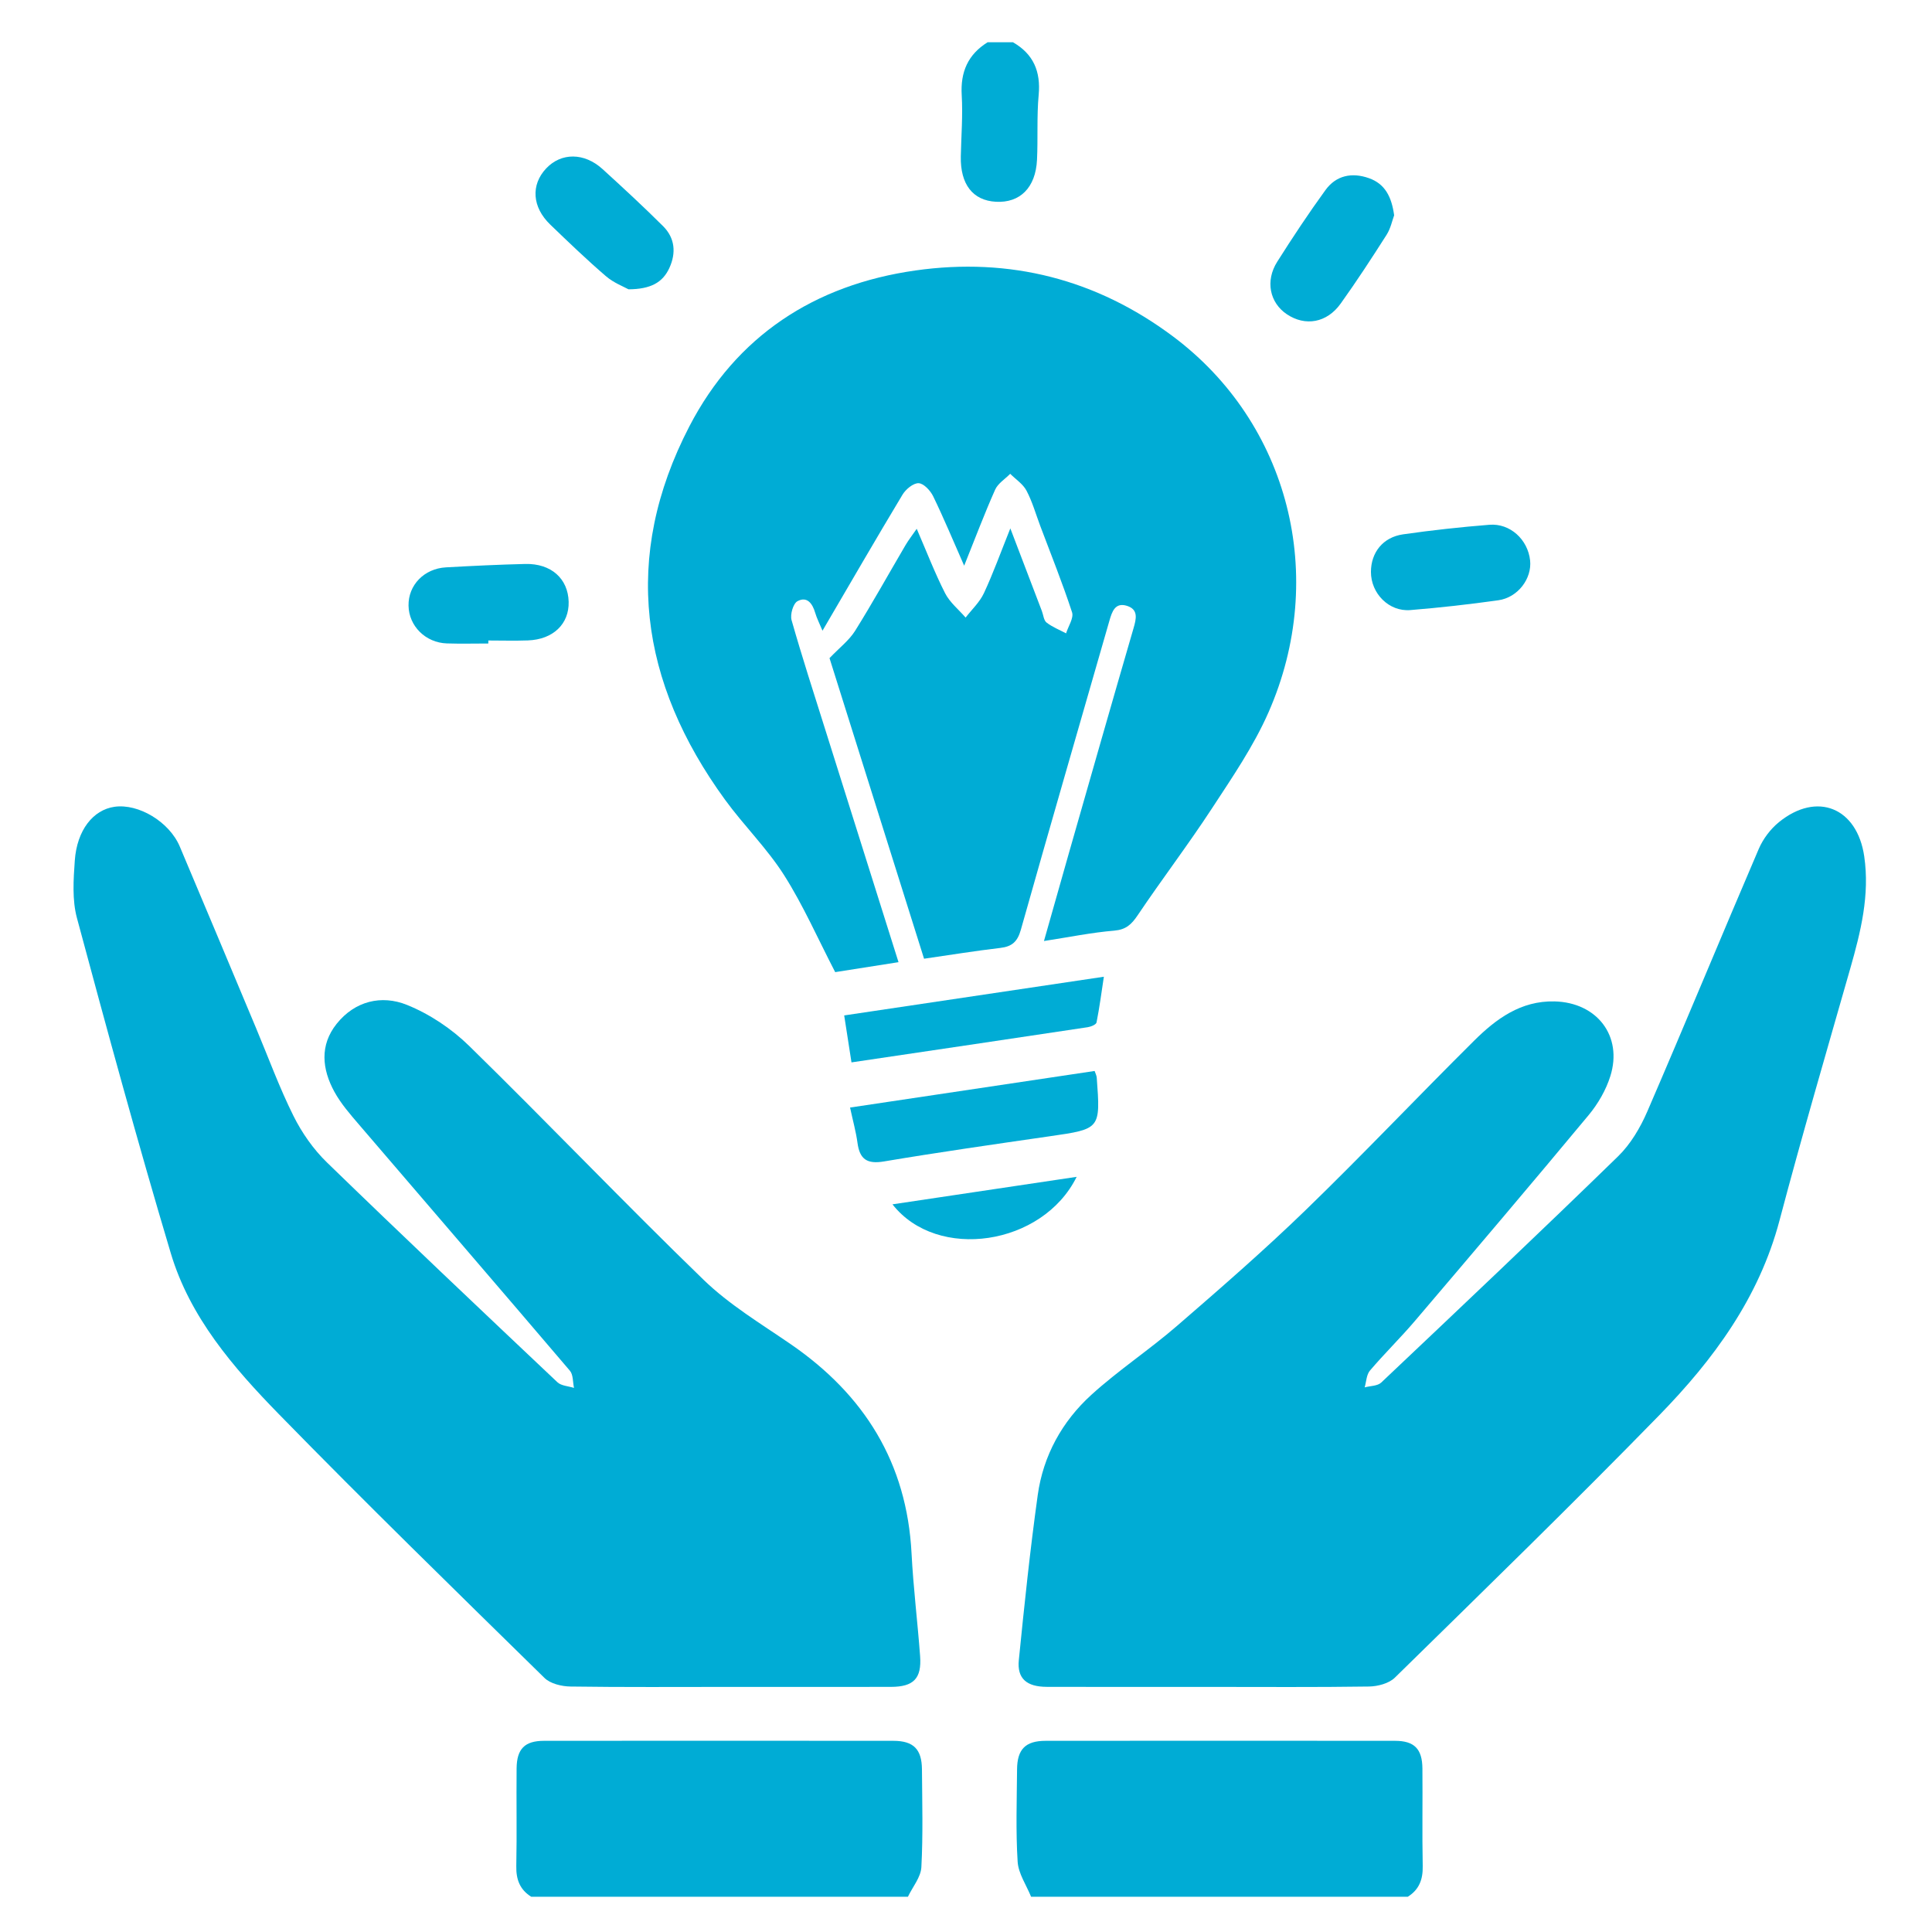 <?xml version="1.0" encoding="utf-8"?>
<!-- Generator: Adobe Illustrator 16.0.0, SVG Export Plug-In . SVG Version: 6.00 Build 0)  -->
<!DOCTYPE svg PUBLIC "-//W3C//DTD SVG 1.1//EN" "http://www.w3.org/Graphics/SVG/1.1/DTD/svg11.dtd">
<svg version="1.1" id="Layer_1" xmlns="http://www.w3.org/2000/svg" xmlns:xlink="http://www.w3.org/1999/xlink" x="0px" y="0px"
	 width="400px" height="400px" viewBox="0 0 400 400" enable-background="new 0 0 400 400" xml:space="preserve">
<g>
	<path fill-rule="evenodd" clip-rule="evenodd" fill="#00ACD5" d="M109.987,392.702c-2.349-1.468-3.148-3.571-3.093-6.33
		c0.135-6.744-0.001-13.495,0.063-20.242c0.039-4.051,1.689-5.707,5.669-5.711c24.117-0.024,48.235-0.025,72.352,0.001
		c4.161,0.005,5.873,1.742,5.903,5.921c0.048,6.746,0.238,13.507-0.121,20.235c-0.111,2.086-1.81,4.086-2.783,6.126
		C161.98,392.702,135.984,392.702,109.987,392.702z"/>
	<path fill-rule="evenodd" clip-rule="evenodd" fill="#00ACD5" d="M213.475,392.702c-0.973-2.415-2.629-4.786-2.784-7.252
		c-0.398-6.348-0.169-12.738-0.12-19.109c0.032-4.179,1.742-5.916,5.903-5.921c24.117-0.026,48.234-0.025,72.352-0.001
		c3.979,0.004,5.631,1.66,5.669,5.711c0.064,6.747-0.071,13.498,0.063,20.242c0.056,2.759-0.743,4.862-3.093,6.33
		C265.468,392.702,239.472,392.702,213.475,392.702z"/>
	<path fill-rule="evenodd" clip-rule="evenodd" fill="#00ACD5" d="M209.725,8.75c4.23,2.437,5.771,6.034,5.32,10.904
		c-0.411,4.449-0.128,8.958-0.344,13.431c-0.277,5.761-3.515,8.966-8.515,8.688c-4.783-0.265-7.377-3.618-7.261-9.388
		c0.085-4.231,0.438-8.476,0.189-12.687c-0.283-4.801,1.289-8.417,5.361-10.948C206.225,8.75,207.976,8.75,209.725,8.75z"/>
	<path fill-rule="evenodd" clip-rule="evenodd" fill="#00ACD5" d="M250.447,349.257c-11.244,0-22.489,0.023-33.733-0.013
		c-4.156-0.014-6.159-1.718-5.778-5.529c1.14-11.41,2.335-22.824,3.916-34.18c1.136-8.156,5.043-15.237,11.087-20.737
		c5.6-5.095,11.99-9.31,17.725-14.269c9.042-7.82,18.077-15.679,26.657-23.993c11.831-11.465,23.163-23.443,34.86-35.051
		c4.565-4.531,9.678-8.317,16.665-8.153c8.775,0.207,14.167,7.151,11.561,15.463c-0.905,2.887-2.55,5.734-4.494,8.073
		c-11.886,14.3-23.927,28.473-35.982,42.631c-2.992,3.515-6.31,6.751-9.3,10.267c-0.725,0.851-0.747,2.3-1.091,3.474
		c1.158-0.313,2.656-0.268,3.424-0.993c16.42-15.53,32.837-31.066,49.031-46.83c2.596-2.526,4.611-5.938,6.064-9.3
		c7.813-18.066,15.313-36.268,23.072-54.357c0.892-2.079,2.431-4.123,4.185-5.547c7.884-6.407,16.186-2.984,17.654,7.088
		c1.168,8.006-0.716,15.597-2.886,23.194c-4.961,17.377-10.038,34.726-14.657,52.194c-4.237,16.022-13.665,28.808-24.876,40.301
		c-17.956,18.407-36.396,36.345-54.759,54.349c-1.231,1.207-3.541,1.811-5.361,1.838
		C272.438,349.341,261.442,349.257,250.447,349.257z"/>
	<path fill-rule="evenodd" clip-rule="evenodd" fill="#00ACD5" d="M151.094,349.257c-10.995,0-21.992,0.082-32.985-0.079
		c-1.828-0.027-4.159-0.581-5.383-1.782c-18.451-18.097-36.96-36.144-55.011-54.636c-9.418-9.646-18.393-20.043-22.348-33.275
		c-6.881-23.022-13.198-46.218-19.438-69.425c-1.005-3.738-0.722-7.936-0.444-11.879c0.444-6.307,3.791-10.507,8.215-11.144
		c4.963-0.714,11.351,3.099,13.521,8.224c5.295,12.507,10.527,25.041,15.782,37.565c2.554,6.09,4.824,12.321,7.761,18.219
		c1.744,3.502,4.125,6.907,6.927,9.626c15.771,15.308,31.74,30.409,47.714,45.505c0.8,0.757,2.275,0.8,3.437,1.175
		c-0.264-1.201-0.144-2.729-0.847-3.554c-14.486-17.009-29.081-33.927-43.611-50.898c-1.858-2.169-3.789-4.371-5.148-6.853
		c-2.561-4.675-3.08-9.635,0.462-14.073c3.788-4.744,9.294-6.035,14.538-3.929c4.707,1.891,9.279,4.956,12.919,8.518
		c16.332,15.979,32.113,32.523,48.525,48.416c5.315,5.147,11.852,9.074,18.005,13.302c15.265,10.488,24.073,24.575,25.043,43.331
		c0.367,7.098,1.247,14.168,1.771,21.261c0.344,4.646-1.336,6.365-6.042,6.377C173.335,349.275,162.215,349.257,151.094,349.257z"/>
	<path fill-rule="evenodd" clip-rule="evenodd" fill="#00ACD5" d="M216.142,194.829c1.843-6.504,3.514-12.445,5.212-18.378
		c4.423-15.458,8.83-30.92,13.325-46.357c0.58-1.991,1.046-3.895-1.336-4.656c-2.489-0.795-3.121,1.231-3.665,3.124
		c-6.121,21.31-12.308,42.603-18.323,63.942c-0.691,2.452-1.813,3.471-4.254,3.756c-5.184,0.607-10.341,1.449-15.785,2.234
		c-6.64-21.113-13.243-42.108-19.573-62.234c2.062-2.16,4.058-3.672,5.3-5.658c3.634-5.811,6.957-11.816,10.431-17.729
		c0.612-1.042,1.365-2.002,2.323-3.392c2.062,4.76,3.748,9.156,5.871,13.33c0.973,1.911,2.808,3.382,4.252,5.052
		c1.287-1.673,2.917-3.186,3.788-5.053c1.926-4.126,3.47-8.431,5.47-13.413c2.387,6.252,4.46,11.684,6.532,17.115
		c0.311,0.813,0.382,1.928,0.968,2.381c1.202,0.932,2.678,1.511,4.041,2.235c0.453-1.468,1.627-3.171,1.237-4.363
		c-1.972-6.034-4.349-11.934-6.585-17.881c-0.92-2.447-1.635-5.002-2.844-7.297c-0.724-1.374-2.224-2.339-3.375-3.489
		c-1.065,1.086-2.545,1.989-3.124,3.292c-2.218,4.988-4.146,10.104-6.407,15.734c-2.266-5.14-4.207-9.818-6.416-14.367
		c-0.572-1.179-1.949-2.668-3.012-2.714c-1.099-0.046-2.663,1.251-3.337,2.373c-5.522,9.178-10.885,18.453-16.568,28.164
		c-0.635-1.532-1.185-2.584-1.51-3.702c-0.563-1.936-1.694-3.476-3.67-2.406c-0.893,0.483-1.552,2.762-1.224,3.914
		c2.179,7.665,4.642,15.248,7.033,22.851c4.967,15.795,9.947,31.585,15.109,47.971c-4.674,0.734-9.125,1.434-13.11,2.061
		c-3.602-6.946-6.606-13.821-10.581-20.08c-3.523-5.547-8.328-10.262-12.216-15.6c-17.69-24.286-21.445-50.242-7.39-77.322
		C152.437,69.558,168.629,58.97,189.51,56c19.584-2.785,37.52,1.825,53.325,13.635c24.048,17.969,32.165,49.72,19.79,77.858
		c-3.08,7.003-7.509,13.462-11.724,19.906c-4.905,7.5-10.349,14.646-15.351,22.085c-1.283,1.908-2.416,2.99-4.875,3.196
		C226.002,193.074,221.375,194.021,216.142,194.829z"/>
	<path fill-rule="evenodd" clip-rule="evenodd" fill="#00ACD5" d="M175.995,229.306c17.063-2.552,33.761-5.05,50.635-7.573
		c0.172,0.523,0.406,0.945,0.439,1.382c0.792,10.669,0.78,10.618-9.737,12.138c-11.451,1.655-22.909,3.295-34.317,5.211
		c-3.5,0.588-5.022-0.446-5.478-3.831C177.226,234.327,176.589,232.066,175.995,229.306z"/>
	<path fill-rule="evenodd" clip-rule="evenodd" fill="#00ACD5" d="M174.781,210.233c17.941-2.673,35.545-5.297,53.762-8.012
		c-0.5,3.289-0.905,6.398-1.518,9.469c-0.088,0.438-1.149,0.879-1.811,0.979c-16.252,2.449-32.512,4.854-48.923,7.287
		C175.794,216.749,175.338,213.82,174.781,210.233z"/>
	<path fill-rule="evenodd" clip-rule="evenodd" fill="#00ACD5" d="M101.105,133.231c-2.861,0-5.724,0.076-8.582-0.018
		c-4.427-0.146-7.875-3.601-7.941-7.825c-0.067-4.24,3.224-7.673,7.757-7.924c5.465-0.303,10.935-0.57,16.406-0.702
		c5.346-0.13,8.868,3.027,8.989,7.829c0.117,4.597-3.212,7.809-8.43,8c-2.729,0.1-5.465,0.018-8.198,0.018
		C101.105,132.817,101.105,133.024,101.105,133.231z"/>
	<path fill-rule="evenodd" clip-rule="evenodd" fill="#00ACD5" d="M283.839,118.401c0.009-4.024,2.49-7.177,6.663-7.774
		c5.927-0.849,11.892-1.501,17.859-1.979c4.296-0.344,7.965,3.06,8.431,7.376c0.406,3.758-2.521,7.683-6.577,8.254
		c-6.051,0.853-12.135,1.537-18.226,2.032C287.557,126.672,283.829,122.862,283.839,118.401z"/>
	<path fill-rule="evenodd" clip-rule="evenodd" fill="#00ACD5" d="M288.644,44.579c-0.403,1.079-0.724,2.714-1.558,4.024
		c-3.067,4.818-6.194,9.608-9.515,14.254c-2.861,4.004-7.332,4.759-11.14,2.207c-3.552-2.38-4.51-6.898-1.998-10.868
		c3.187-5.036,6.485-10.013,9.983-14.835c2.219-3.061,5.494-3.719,9.021-2.468C286.746,38.064,288.115,40.727,288.644,44.579z"/>
	<path fill-rule="evenodd" clip-rule="evenodd" fill="#00ACD5" d="M130.124,59.899c-0.935-0.527-3.055-1.325-4.667-2.711
		c-3.972-3.414-7.757-7.053-11.533-10.689c-3.763-3.624-4.046-8.222-0.852-11.621c3.113-3.313,7.89-3.321,11.685,0.136
		c4.245,3.866,8.467,7.764,12.531,11.815c2.448,2.442,2.732,5.513,1.304,8.638C137.203,58.508,134.695,59.873,130.124,59.899z"/>
	<path fill-rule="evenodd" clip-rule="evenodd" fill="#00ACD5" d="M222.909,243.652c-7.039,14.263-28.883,17.519-38.13,5.693
		C197.516,247.444,209.956,245.586,222.909,243.652z"/>
</g>
</svg>
